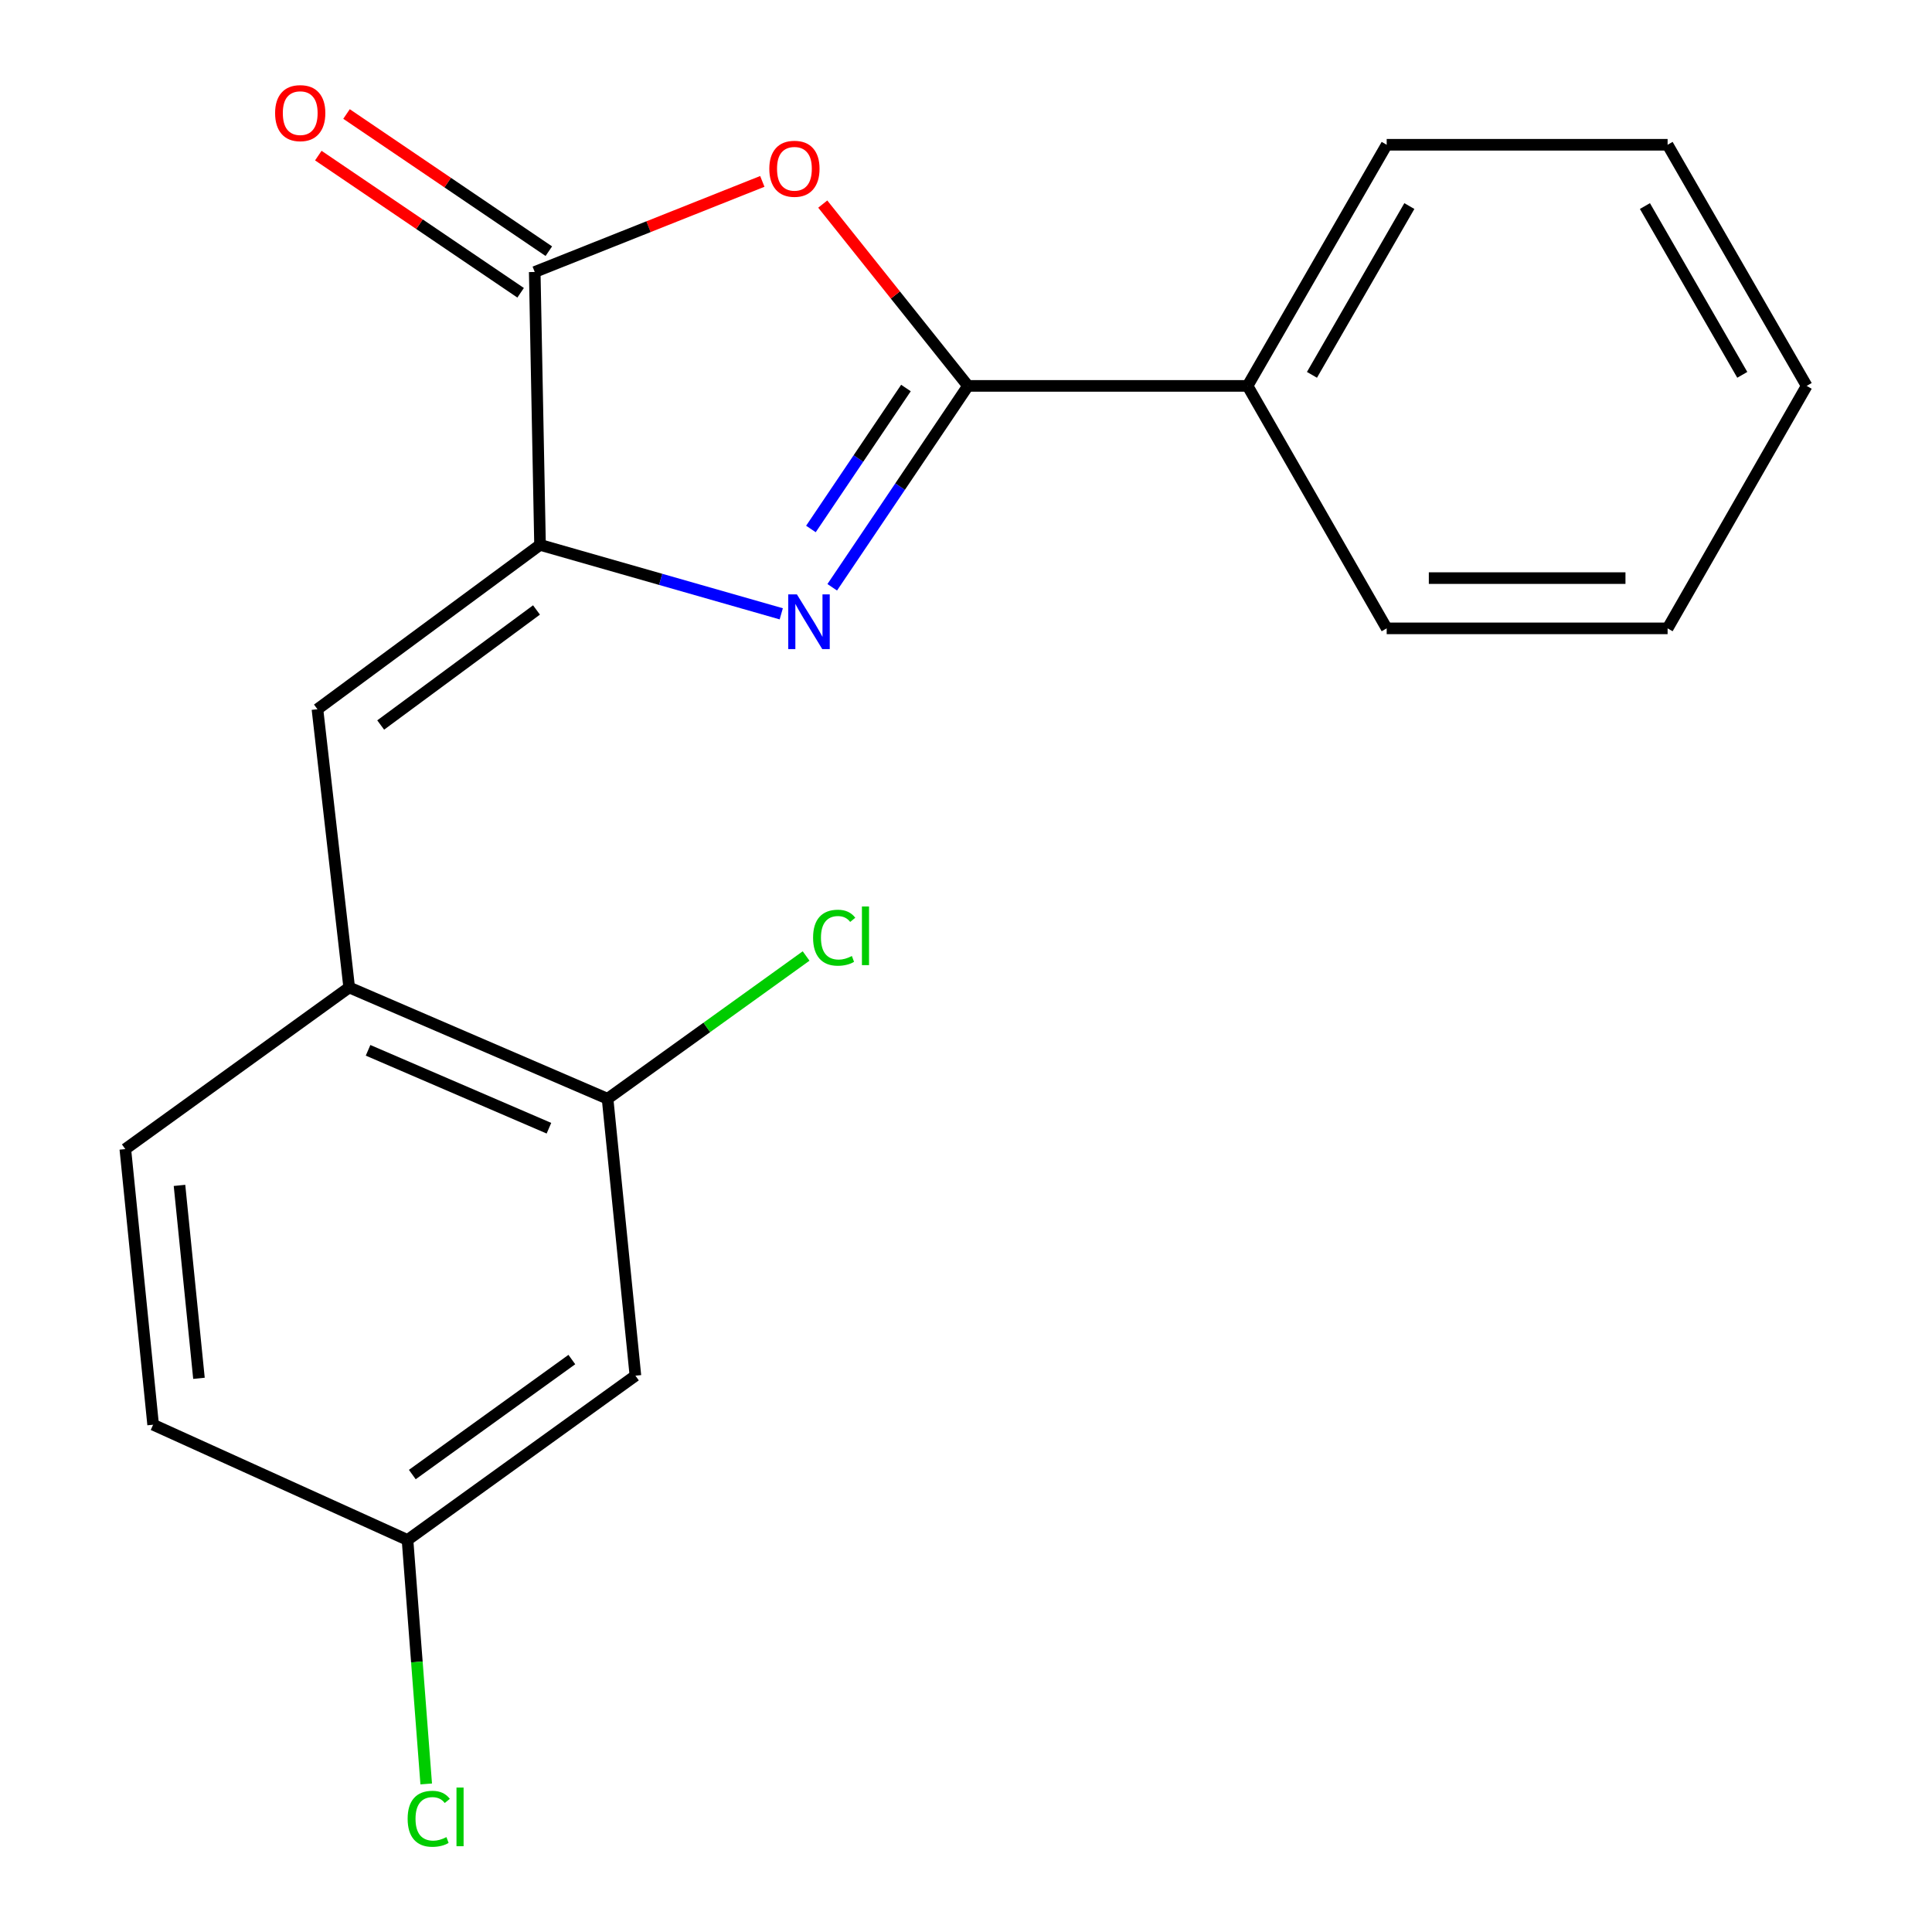 <?xml version='1.0' encoding='iso-8859-1'?>
<svg version='1.1' baseProfile='full'
              xmlns='http://www.w3.org/2000/svg'
                      xmlns:rdkit='http://www.rdkit.org/xml'
                      xmlns:xlink='http://www.w3.org/1999/xlink'
                  xml:space='preserve'
width='1000px' height='1000px' viewBox='0 0 1000 1000'>
<!-- END OF HEADER -->
<rect style='opacity:1.0;fill:#FFFFFF;stroke:none' width='1000' height='1000' x='0' y='0'> </rect>
<path class='bond-0' d='M 430.763,303.976 L 465.894,251.858' style='fill:none;fill-rule:evenodd;stroke:#0000FF;stroke-width:6px;stroke-linecap:butt;stroke-linejoin:miter;stroke-opacity:1' />
<path class='bond-0' d='M 465.894,251.858 L 501.026,199.74' style='fill:none;fill-rule:evenodd;stroke:#000000;stroke-width:6px;stroke-linecap:butt;stroke-linejoin:miter;stroke-opacity:1' />
<path class='bond-0' d='M 419.732,273.8 L 444.324,237.318' style='fill:none;fill-rule:evenodd;stroke:#0000FF;stroke-width:6px;stroke-linecap:butt;stroke-linejoin:miter;stroke-opacity:1' />
<path class='bond-0' d='M 444.324,237.318 L 468.916,200.835' style='fill:none;fill-rule:evenodd;stroke:#000000;stroke-width:6px;stroke-linecap:butt;stroke-linejoin:miter;stroke-opacity:1' />
<path class='bond-1' d='M 404.377,317.712 L 341.949,299.871' style='fill:none;fill-rule:evenodd;stroke:#0000FF;stroke-width:6px;stroke-linecap:butt;stroke-linejoin:miter;stroke-opacity:1' />
<path class='bond-1' d='M 341.949,299.871 L 279.521,282.03' style='fill:none;fill-rule:evenodd;stroke:#000000;stroke-width:6px;stroke-linecap:butt;stroke-linejoin:miter;stroke-opacity:1' />
<path class='bond-2' d='M 501.026,199.74 L 463.441,152.687' style='fill:none;fill-rule:evenodd;stroke:#000000;stroke-width:6px;stroke-linecap:butt;stroke-linejoin:miter;stroke-opacity:1' />
<path class='bond-2' d='M 463.441,152.687 L 425.857,105.634' style='fill:none;fill-rule:evenodd;stroke:#FF0000;stroke-width:6px;stroke-linecap:butt;stroke-linejoin:miter;stroke-opacity:1' />
<path class='bond-8' d='M 501.026,199.74 L 645.734,199.74' style='fill:none;fill-rule:evenodd;stroke:#000000;stroke-width:6px;stroke-linecap:butt;stroke-linejoin:miter;stroke-opacity:1' />
<path class='bond-3' d='M 279.521,282.03 L 276.775,140.776' style='fill:none;fill-rule:evenodd;stroke:#000000;stroke-width:6px;stroke-linecap:butt;stroke-linejoin:miter;stroke-opacity:1' />
<path class='bond-4' d='M 279.521,282.03 L 164.31,367.094' style='fill:none;fill-rule:evenodd;stroke:#000000;stroke-width:6px;stroke-linecap:butt;stroke-linejoin:miter;stroke-opacity:1' />
<path class='bond-4' d='M 277.69,315.717 L 197.043,375.262' style='fill:none;fill-rule:evenodd;stroke:#000000;stroke-width:6px;stroke-linecap:butt;stroke-linejoin:miter;stroke-opacity:1' />
<path class='bond-20' d='M 394.576,93.889 L 335.675,117.333' style='fill:none;fill-rule:evenodd;stroke:#FF0000;stroke-width:6px;stroke-linecap:butt;stroke-linejoin:miter;stroke-opacity:1' />
<path class='bond-20' d='M 335.675,117.333 L 276.775,140.776' style='fill:none;fill-rule:evenodd;stroke:#000000;stroke-width:6px;stroke-linecap:butt;stroke-linejoin:miter;stroke-opacity:1' />
<path class='bond-9' d='M 284.074,130.011 L 231.716,94.509' style='fill:none;fill-rule:evenodd;stroke:#000000;stroke-width:6px;stroke-linecap:butt;stroke-linejoin:miter;stroke-opacity:1' />
<path class='bond-9' d='M 231.716,94.509 L 179.359,59.008' style='fill:none;fill-rule:evenodd;stroke:#FF0000;stroke-width:6px;stroke-linecap:butt;stroke-linejoin:miter;stroke-opacity:1' />
<path class='bond-9' d='M 269.475,151.542 L 217.117,116.04' style='fill:none;fill-rule:evenodd;stroke:#000000;stroke-width:6px;stroke-linecap:butt;stroke-linejoin:miter;stroke-opacity:1' />
<path class='bond-9' d='M 217.117,116.04 L 164.76,80.538' style='fill:none;fill-rule:evenodd;stroke:#FF0000;stroke-width:6px;stroke-linecap:butt;stroke-linejoin:miter;stroke-opacity:1' />
<path class='bond-5' d='M 164.31,367.094 L 180.741,511.108' style='fill:none;fill-rule:evenodd;stroke:#000000;stroke-width:6px;stroke-linecap:butt;stroke-linejoin:miter;stroke-opacity:1' />
<path class='bond-6' d='M 180.741,511.108 L 314.48,568.714' style='fill:none;fill-rule:evenodd;stroke:#000000;stroke-width:6px;stroke-linecap:butt;stroke-linejoin:miter;stroke-opacity:1' />
<path class='bond-6' d='M 190.511,543.641 L 284.128,583.964' style='fill:none;fill-rule:evenodd;stroke:#000000;stroke-width:6px;stroke-linecap:butt;stroke-linejoin:miter;stroke-opacity:1' />
<path class='bond-10' d='M 180.741,511.108 L 64.865,594.771' style='fill:none;fill-rule:evenodd;stroke:#000000;stroke-width:6px;stroke-linecap:butt;stroke-linejoin:miter;stroke-opacity:1' />
<path class='bond-7' d='M 314.48,568.714 L 328.889,712.048' style='fill:none;fill-rule:evenodd;stroke:#000000;stroke-width:6px;stroke-linecap:butt;stroke-linejoin:miter;stroke-opacity:1' />
<path class='bond-12' d='M 314.48,568.714 L 365.86,531.768' style='fill:none;fill-rule:evenodd;stroke:#000000;stroke-width:6px;stroke-linecap:butt;stroke-linejoin:miter;stroke-opacity:1' />
<path class='bond-12' d='M 365.86,531.768 L 417.241,494.821' style='fill:none;fill-rule:evenodd;stroke:#00CC00;stroke-width:6px;stroke-linecap:butt;stroke-linejoin:miter;stroke-opacity:1' />
<path class='bond-22' d='M 328.889,712.048 L 210.932,797.084' style='fill:none;fill-rule:evenodd;stroke:#000000;stroke-width:6px;stroke-linecap:butt;stroke-linejoin:miter;stroke-opacity:1' />
<path class='bond-22' d='M 295.983,703.702 L 213.413,763.227' style='fill:none;fill-rule:evenodd;stroke:#000000;stroke-width:6px;stroke-linecap:butt;stroke-linejoin:miter;stroke-opacity:1' />
<path class='bond-15' d='M 645.734,199.74 L 717.748,74.933' style='fill:none;fill-rule:evenodd;stroke:#000000;stroke-width:6px;stroke-linecap:butt;stroke-linejoin:miter;stroke-opacity:1' />
<path class='bond-15' d='M 679.068,194.02 L 729.478,106.655' style='fill:none;fill-rule:evenodd;stroke:#000000;stroke-width:6px;stroke-linecap:butt;stroke-linejoin:miter;stroke-opacity:1' />
<path class='bond-16' d='M 645.734,199.74 L 717.748,325.241' style='fill:none;fill-rule:evenodd;stroke:#000000;stroke-width:6px;stroke-linecap:butt;stroke-linejoin:miter;stroke-opacity:1' />
<path class='bond-13' d='M 64.865,594.771 L 79.26,737.426' style='fill:none;fill-rule:evenodd;stroke:#000000;stroke-width:6px;stroke-linecap:butt;stroke-linejoin:miter;stroke-opacity:1' />
<path class='bond-13' d='M 92.907,613.557 L 102.983,713.416' style='fill:none;fill-rule:evenodd;stroke:#000000;stroke-width:6px;stroke-linecap:butt;stroke-linejoin:miter;stroke-opacity:1' />
<path class='bond-11' d='M 210.932,797.084 L 79.26,737.426' style='fill:none;fill-rule:evenodd;stroke:#000000;stroke-width:6px;stroke-linecap:butt;stroke-linejoin:miter;stroke-opacity:1' />
<path class='bond-14' d='M 210.932,797.084 L 215.77,860.224' style='fill:none;fill-rule:evenodd;stroke:#000000;stroke-width:6px;stroke-linecap:butt;stroke-linejoin:miter;stroke-opacity:1' />
<path class='bond-14' d='M 215.77,860.224 L 220.608,923.365' style='fill:none;fill-rule:evenodd;stroke:#00CC00;stroke-width:6px;stroke-linecap:butt;stroke-linejoin:miter;stroke-opacity:1' />
<path class='bond-18' d='M 717.748,74.933 L 863.149,74.933' style='fill:none;fill-rule:evenodd;stroke:#000000;stroke-width:6px;stroke-linecap:butt;stroke-linejoin:miter;stroke-opacity:1' />
<path class='bond-17' d='M 717.748,325.241 L 863.149,325.241' style='fill:none;fill-rule:evenodd;stroke:#000000;stroke-width:6px;stroke-linecap:butt;stroke-linejoin:miter;stroke-opacity:1' />
<path class='bond-17' d='M 739.558,299.228 L 841.339,299.228' style='fill:none;fill-rule:evenodd;stroke:#000000;stroke-width:6px;stroke-linecap:butt;stroke-linejoin:miter;stroke-opacity:1' />
<path class='bond-19' d='M 863.149,325.241 L 935.134,199.74' style='fill:none;fill-rule:evenodd;stroke:#000000;stroke-width:6px;stroke-linecap:butt;stroke-linejoin:miter;stroke-opacity:1' />
<path class='bond-21' d='M 863.149,74.933 L 935.134,199.74' style='fill:none;fill-rule:evenodd;stroke:#000000;stroke-width:6px;stroke-linecap:butt;stroke-linejoin:miter;stroke-opacity:1' />
<path class='bond-21' d='M 851.413,106.651 L 901.803,194.016' style='fill:none;fill-rule:evenodd;stroke:#000000;stroke-width:6px;stroke-linecap:butt;stroke-linejoin:miter;stroke-opacity:1' />
<path  class='atom-0' d='M 412.477 307.656
L 421.757 322.656
Q 422.677 324.136, 424.157 326.816
Q 425.637 329.496, 425.717 329.656
L 425.717 307.656
L 429.477 307.656
L 429.477 335.976
L 425.597 335.976
L 415.637 319.576
Q 414.477 317.656, 413.237 315.456
Q 412.037 313.256, 411.677 312.576
L 411.677 335.976
L 407.997 335.976
L 407.997 307.656
L 412.477 307.656
' fill='#0000FF'/>
<path  class='atom-3' d='M 398.193 87.355
Q 398.193 80.555, 401.553 76.755
Q 404.913 72.955, 411.193 72.955
Q 417.473 72.955, 420.833 76.755
Q 424.193 80.555, 424.193 87.355
Q 424.193 94.235, 420.793 98.155
Q 417.393 102.035, 411.193 102.035
Q 404.953 102.035, 401.553 98.155
Q 398.193 94.275, 398.193 87.355
M 411.193 98.835
Q 415.513 98.835, 417.833 95.955
Q 420.193 93.035, 420.193 87.355
Q 420.193 81.795, 417.833 78.995
Q 415.513 76.155, 411.193 76.155
Q 406.873 76.155, 404.513 78.955
Q 402.193 81.755, 402.193 87.355
Q 402.193 93.075, 404.513 95.955
Q 406.873 98.835, 411.193 98.835
' fill='#FF0000'/>
<path  class='atom-10' d='M 142.393 58.552
Q 142.393 51.752, 145.753 47.952
Q 149.113 44.152, 155.393 44.152
Q 161.673 44.152, 165.033 47.952
Q 168.393 51.752, 168.393 58.552
Q 168.393 65.432, 164.993 69.352
Q 161.593 73.232, 155.393 73.232
Q 149.153 73.232, 145.753 69.352
Q 142.393 65.472, 142.393 58.552
M 155.393 70.032
Q 159.713 70.032, 162.033 67.152
Q 164.393 64.232, 164.393 58.552
Q 164.393 52.992, 162.033 50.192
Q 159.713 47.352, 155.393 47.352
Q 151.073 47.352, 148.713 50.152
Q 146.393 52.952, 146.393 58.552
Q 146.393 64.272, 148.713 67.152
Q 151.073 70.032, 155.393 70.032
' fill='#FF0000'/>
<path  class='atom-13' d='M 420.852 485.352
Q 420.852 478.312, 424.132 474.632
Q 427.452 470.912, 433.732 470.912
Q 439.572 470.912, 442.692 475.032
L 440.052 477.192
Q 437.772 474.192, 433.732 474.192
Q 429.452 474.192, 427.172 477.072
Q 424.932 479.912, 424.932 485.352
Q 424.932 490.952, 427.252 493.832
Q 429.612 496.712, 434.172 496.712
Q 437.292 496.712, 440.932 494.832
L 442.052 497.832
Q 440.572 498.792, 438.332 499.352
Q 436.092 499.912, 433.612 499.912
Q 427.452 499.912, 424.132 496.152
Q 420.852 492.392, 420.852 485.352
' fill='#00CC00'/>
<path  class='atom-13' d='M 446.132 469.192
L 449.812 469.192
L 449.812 499.552
L 446.132 499.552
L 446.132 469.192
' fill='#00CC00'/>
<path  class='atom-15' d='M 210.995 941.399
Q 210.995 934.359, 214.275 930.679
Q 217.595 926.959, 223.875 926.959
Q 229.715 926.959, 232.835 931.079
L 230.195 933.239
Q 227.915 930.239, 223.875 930.239
Q 219.595 930.239, 217.315 933.119
Q 215.075 935.959, 215.075 941.399
Q 215.075 946.999, 217.395 949.879
Q 219.755 952.759, 224.315 952.759
Q 227.435 952.759, 231.075 950.879
L 232.195 953.879
Q 230.715 954.839, 228.475 955.399
Q 226.235 955.959, 223.755 955.959
Q 217.595 955.959, 214.275 952.199
Q 210.995 948.439, 210.995 941.399
' fill='#00CC00'/>
<path  class='atom-15' d='M 236.275 925.239
L 239.955 925.239
L 239.955 955.599
L 236.275 955.599
L 236.275 925.239
' fill='#00CC00'/>
</svg>
